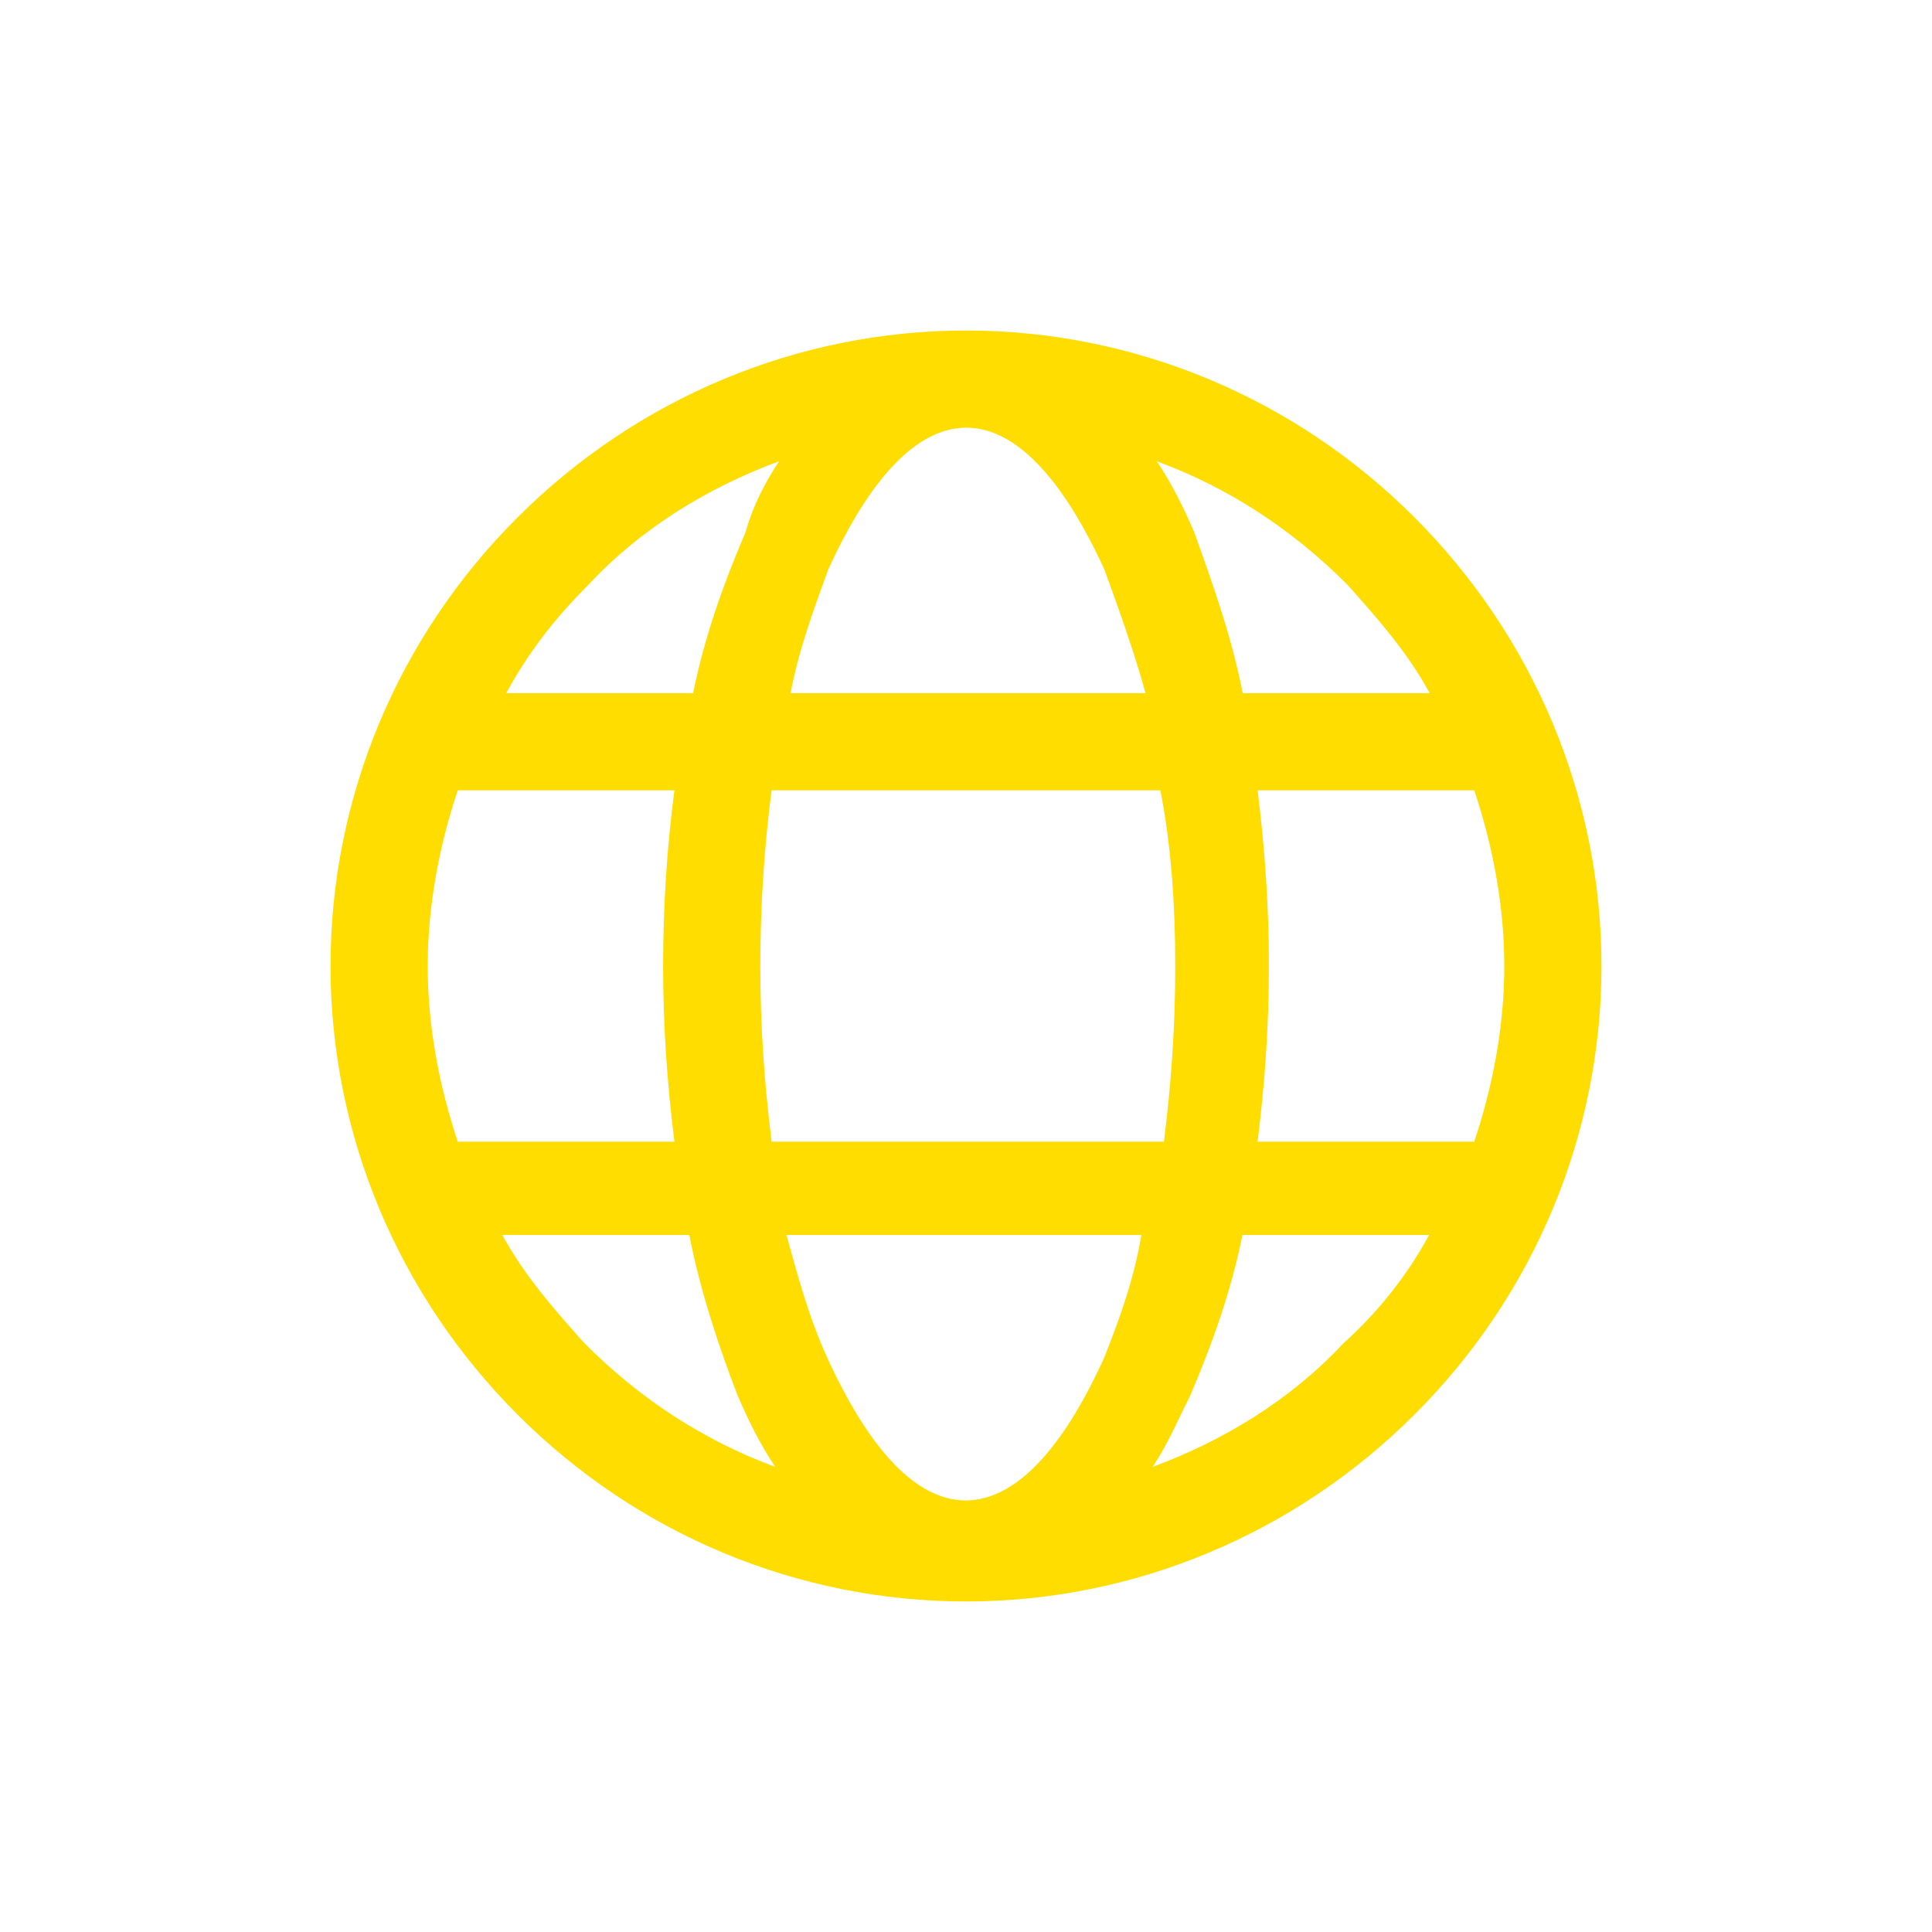 <?xml version="1.0" encoding="UTF-8"?> <svg xmlns="http://www.w3.org/2000/svg" id="Layer_1" viewBox="0 0 65 65"><defs><style>.cls-1{fill:#fd0;stroke-width:0px;}</style></defs><path class="cls-1" d="M23.19,41.55h-6.29c.75,1.38,1.76,2.52,2.77,3.65,1.89,1.89,4.02,3.27,6.41,4.15-.5-.75-.88-1.51-1.26-2.39-.63-1.63-1.26-3.52-1.63-5.41M38.41,41.55h-11.95c.38,1.38.75,2.77,1.38,4.15.75,1.63,2.39,4.78,4.65,4.78s3.9-3.14,4.65-4.78c.5-1.26,1.01-2.64,1.26-4.15M48.09,41.55h-6.29c-.38,1.89-1.01,3.65-1.76,5.41-.38.75-.75,1.63-1.26,2.39,2.39-.88,4.65-2.26,6.41-4.15,1.13-1.01,2.14-2.26,2.89-3.65M22.69,26.59h-7.29c-.63,1.89-1.01,3.9-1.01,5.91s.38,4.02,1.01,5.91h7.29c-.25-2.01-.38-3.9-.38-5.91s.13-4.02.38-5.91M39.04,26.59h-13.08c-.25,1.89-.38,3.9-.38,5.91s.13,3.9.38,5.91h13.2c.25-2.01.38-3.9.38-5.91s-.13-4.02-.5-5.91M49.6,26.59h-7.29c.25,2.01.38,3.9.38,5.91s-.13,3.9-.38,5.91h7.29c.63-1.89,1.01-3.9,1.01-5.91,0-2.01-.38-4.02-1.01-5.91M41.81,23.32h6.29c-.75-1.38-1.76-2.52-2.77-3.65-1.89-1.89-4.02-3.27-6.41-4.15.5.75.88,1.51,1.26,2.39.63,1.76,1.26,3.52,1.63,5.41M26.59,23.32h11.95c-.38-1.38-.88-2.77-1.38-4.15-.75-1.63-2.39-4.78-4.65-4.78s-3.9,3.14-4.65,4.78c-.5,1.38-1.01,2.77-1.26,4.15M26.21,15.52c-2.39.88-4.65,2.26-6.41,4.15-1.13,1.13-2.01,2.26-2.77,3.65h6.29c.38-1.89,1.01-3.65,1.76-5.41.25-.88.63-1.63,1.13-2.39M32.5,11.12c5.66,0,11.07,2.26,15.09,6.29,4.02,4.02,6.29,9.43,6.29,15.09s-2.26,11.07-6.29,15.09c-4.02,4.02-9.43,6.29-15.09,6.29s-11.07-2.26-15.09-6.29c-4.02-4.02-6.29-9.43-6.29-15.09s2.26-11.07,6.29-15.09c4.02-4.02,9.43-6.29,15.09-6.29"></path></svg> 